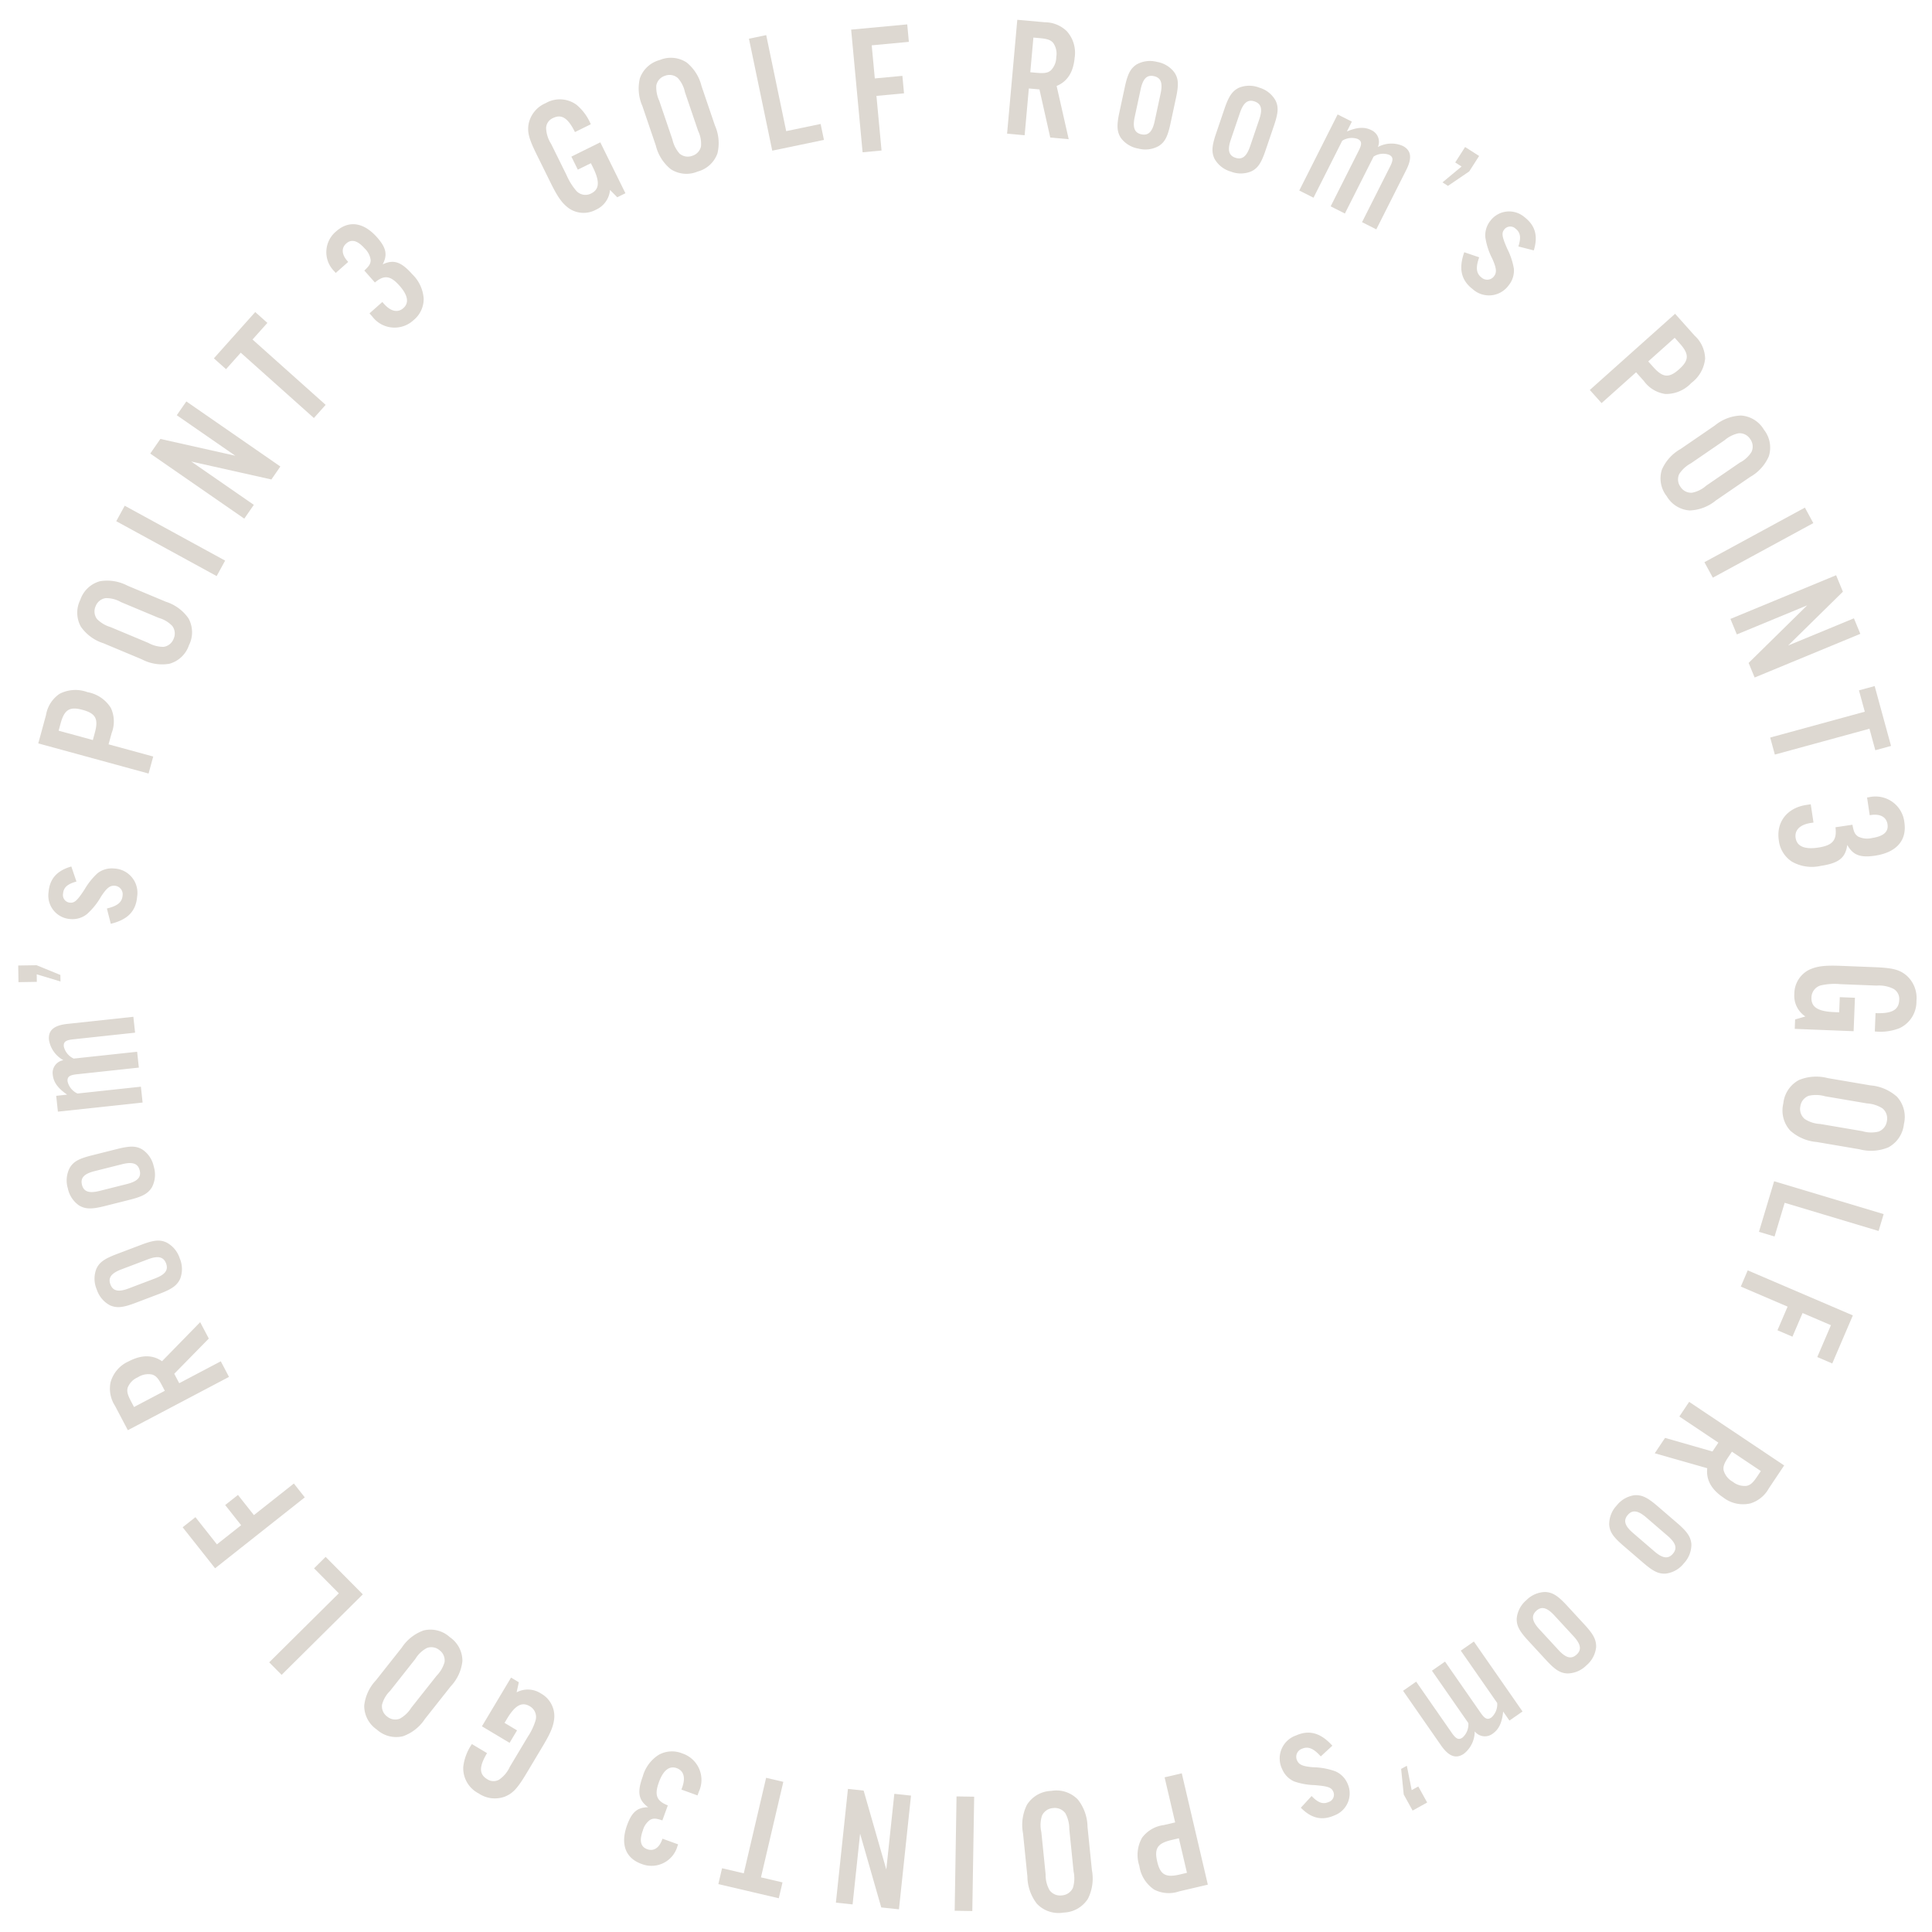 <svg xmlns="http://www.w3.org/2000/svg" xmlns:xlink="http://www.w3.org/1999/xlink" width="293" height="293" viewBox="0 0 293 293">
  <defs>
    <clipPath id="clip-path">
      <rect id="長方形_379" data-name="長方形 379" width="293" height="293" transform="translate(-17171 -11971)" fill="none" stroke="#707070" stroke-width="1"/>
    </clipPath>
  </defs>
  <g id="service_point_txt03" transform="translate(17171 11971)" clip-path="url(#clip-path)">
    <g id="グループ_1144" data-name="グループ 1144" transform="translate(0 3.085)">
      <path id="パス_8686" data-name="パス 8686" transform="translate(-17278.809 -11925.521) rotate(42.769)" fill="#ddd8d1"/>
      <path id="パス_8666" data-name="パス 8666" transform="matrix(-0.474, 0.881, -0.881, -0.474, -17248.701, -11770.129)" fill="#ddd8d1"/>
      <path id="パス_8738" data-name="パス 8738" d="M5.72-8.606V-6.4H7.93v.7c0,2.418-.6,3.432-2,3.432a1.872,1.872,0,0,1-1.82-1.3A9.163,9.163,0,0,1,3.822-6.4v-5.3a4.705,4.705,0,0,1,.39-2.5A1.7,1.7,0,0,1,5.8-15.08c1.456,0,2.054.988,2.054,3.38H10.53a7.652,7.652,0,0,0-.624-3.588A4.284,4.284,0,0,0,5.824-17.6,4.38,4.38,0,0,0,2.158-15.99c-.806,1.066-1.014,2.054-1.014,4.81V-6.4c0,2.392.182,3.51.754,4.628A3.926,3.926,0,0,0,5.486.26a3.618,3.618,0,0,0,3.25-1.742L9.23,0h1.378V-8.606Z" transform="matrix(0.897, -0.443, 0.443, 0.897, -17085.666, -11940.08)" fill="#ddd8d1"/>
      <path id="パス_8748" data-name="パス 8748" d="M10.608-11.83a6.611,6.611,0,0,0-.988-4.108A4.362,4.362,0,0,0,5.876-17.6a4.362,4.362,0,0,0-3.744,1.664,6.611,6.611,0,0,0-.988,4.108v6.318A6.611,6.611,0,0,0,2.132-1.4,4.362,4.362,0,0,0,5.876.26,4.362,4.362,0,0,0,9.62-1.4a6.611,6.611,0,0,0,.988-4.108Zm-6.786.052a4.781,4.781,0,0,1,.338-2.366,1.915,1.915,0,0,1,1.716-.936,1.915,1.915,0,0,1,1.716.936,4.49,4.49,0,0,1,.338,2.366v6.214A4.49,4.49,0,0,1,7.592-3.2a1.915,1.915,0,0,1-1.716.936A1.915,1.915,0,0,1,4.16-3.2a4.781,4.781,0,0,1-.338-2.366Z" transform="matrix(0.947, -0.322, 0.322, 0.947, -17070.848, -11946.421)" fill="#ddd8d1"/>
      <path id="パス_8749" data-name="パス 8749" d="M4-17.342H1.326V0H9.334V-2.47H4Z" transform="translate(-17055.182 -11950.966) rotate(-11.755)" fill="#ddd8d1"/>
      <path id="パス_8750" data-name="パス 8750" d="M4.312-8.316h4.2v-2.66h-4.2v-5.04H9.968v-2.66H1.428V0H4.312Z" transform="matrix(0.996, -0.093, 0.093, 0.996, -17041.604, -11950.858)" fill="#ddd8d1"/>
      <path id="パス_8751" data-name="パス 8751" transform="translate(-17027.719 -11953.843) rotate(-0.929)" fill="#ddd8d1"/>
      <path id="パス_8752" data-name="パス 8752" d="M4-7.124H5.616L7.9,0h2.808L8.164-7.878c1.56-.806,2.34-2.314,2.34-4.5A4.889,4.889,0,0,0,8.944-16.3a4.805,4.805,0,0,0-3.432-1.04H1.326V0H4Zm0-2.47v-5.278h.988c1.144,0,1.664.13,2.08.546a2.852,2.852,0,0,1,.65,2.08,2.88,2.88,0,0,1-.65,2.106c-.416.416-.936.546-2.08.546Z" transform="translate(-17019.59 -11953.931) rotate(5.12)" fill="#ddd8d1"/>
      <path id="パス_8753" data-name="パス 8753" d="M8.97-8.45c0-2.028-.234-2.912-1.014-3.692a4.131,4.131,0,0,0-2.938-1.04,4.153,4.153,0,0,0-2.964,1.04C1.3-11.362,1.04-10.478,1.04-8.45v3.978c0,2.028.26,2.912,1.014,3.692A4.153,4.153,0,0,0,5.018.26,4.131,4.131,0,0,0,7.956-.78c.78-.78,1.014-1.664,1.014-3.692ZM3.458-8.606c0-1.638.468-2.366,1.534-2.366,1.092,0,1.56.7,1.56,2.366v4.29c0,1.638-.468,2.366-1.56,2.366-1.066,0-1.534-.728-1.534-2.366Z" transform="matrix(0.978, 0.21, -0.21, 0.978, -17003.201, -11952.858)" fill="#ddd8d1"/>
      <path id="パス_8754" data-name="パス 8754" d="M8.97-8.45c0-2.028-.234-2.912-1.014-3.692a4.131,4.131,0,0,0-2.938-1.04,4.153,4.153,0,0,0-2.964,1.04C1.3-11.362,1.04-10.478,1.04-8.45v3.978c0,2.028.26,2.912,1.014,3.692A4.153,4.153,0,0,0,5.018.26,4.131,4.131,0,0,0,7.956-.78c.78-.78,1.014-1.664,1.014-3.692ZM3.458-8.606c0-1.638.468-2.366,1.534-2.366,1.092,0,1.56.7,1.56,2.366v4.29c0,1.638-.468,2.366-1.56,2.366-1.066,0-1.534-.728-1.534-2.366Z" transform="translate(-16989.006 -11949.925) rotate(18.784)" fill="#ddd8d1"/>
      <path id="パス_8739" data-name="パス 8739" d="M3.536-12.922H1.118V0H3.536V-9.672a2.673,2.673,0,0,1,1.976-1.3c.7,0,.936.364.936,1.508V0H8.866V-9.672a2.673,2.673,0,0,1,1.976-1.3c.7,0,.936.364.936,1.508V0H14.2V-10.088c0-2.054-.676-3.016-2.132-3.016a4.313,4.313,0,0,0-3.276,1.846A1.951,1.951,0,0,0,6.76-13.1c-1.144,0-2.106.546-3.224,1.846Z" transform="translate(-16974.955 -11945.693) rotate(26.751)" fill="#ddd8d1"/>
      <path id="パス_8740" data-name="パス 8740" d="M3.562-17.342H1.04v2.782H2.184L1.04-10.972h.988L3.562-14.56Z" transform="matrix(0.842, 0.539, -0.539, 0.842, -16959.029, -11937.749)" fill="#ddd8d1"/>
      <path id="パス_8741" data-name="パス 8741" d="M8.684-10.062c-.806-2.132-2.132-3.12-4.186-3.12A3.567,3.567,0,0,0,.728-9.568a3.531,3.531,0,0,0,.936,2.444A10.494,10.494,0,0,0,4.5-5.2c1.4.754,1.82,1.222,1.82,1.95A1.292,1.292,0,0,1,4.94-1.95c-1.014,0-1.638-.624-2.158-2.21L.52-3.38C1.352-.884,2.73.26,4.94.26A3.687,3.687,0,0,0,8.918-3.562a3.538,3.538,0,0,0-.91-2.444A10.424,10.424,0,0,0,5.382-7.774C3.562-8.762,3.2-9.126,3.2-9.828a1.158,1.158,0,0,1,1.274-1.144c.936,0,1.508.52,2,1.872Z" transform="translate(-16951.418 -11933.479) rotate(37.776)" fill="#ddd8d1"/>
      <path id="パス_8742" data-name="パス 8742" transform="translate(-16940.811 -11925.521) rotate(42.769)" fill="#ddd8d1"/>
      <path id="パス_8743" data-name="パス 8743" d="M4-7.02H5.772a4.853,4.853,0,0,0,3.64-1.118,5.248,5.248,0,0,0,1.378-4.056,5.223,5.223,0,0,0-1.378-4.03,4.853,4.853,0,0,0-3.64-1.118H1.326V0H4ZM4-9.49v-5.382h1.17c2.158,0,2.834.65,2.834,2.678,0,2.054-.676,2.7-2.834,2.7Z" transform="translate(-16930.777 -11915.933) rotate(48.224)" fill="#ddd8d1"/>
      <path id="パス_8719" data-name="パス 8719" d="M10.608-11.83a6.611,6.611,0,0,0-.988-4.108A4.362,4.362,0,0,0,5.876-17.6a4.362,4.362,0,0,0-3.744,1.664,6.611,6.611,0,0,0-.988,4.108v6.318A6.611,6.611,0,0,0,2.132-1.4,4.362,4.362,0,0,0,5.876.26,4.362,4.362,0,0,0,9.62-1.4a6.611,6.611,0,0,0,.988-4.108Zm-6.786.052a4.781,4.781,0,0,1,.338-2.366,1.915,1.915,0,0,1,1.716-.936,1.915,1.915,0,0,1,1.716.936,4.49,4.49,0,0,1,.338,2.366v6.214A4.49,4.49,0,0,1,7.592-3.2a1.915,1.915,0,0,1-1.716.936A1.915,1.915,0,0,1,4.16-3.2a4.781,4.781,0,0,1-.338-2.366Z" transform="translate(-16921.33 -11903.813) rotate(55.559)" fill="#ddd8d1"/>
      <path id="パス_8720" data-name="パス 8720" d="M4-17.342H1.326V0H4Z" transform="translate(-16913.148 -11889.99) rotate(61.488)" fill="#ddd8d1"/>
      <path id="パス_8721" data-name="パス 8721" d="M10.946-17.342H8.4v10.79L4.03-17.342h-2.7V0H3.874V-11.544L8.554,0h2.392Z" transform="translate(-16909.078 -11881.452) rotate(67.545)" fill="#ddd8d1"/>
      <path id="パス_8722" data-name="パス 8722" d="M6.214-14.872h3.38v-2.47H.182v2.47H3.536V0H6.214Z" transform="translate(-16903.471 -11865.642) rotate(74.713)" fill="#ddd8d1"/>
      <path id="パス_8723" data-name="パス 8723" d="M4.956-8.512c1.988.056,2.66.84,2.66,3.052,0,2.1-.672,3.164-1.96,3.164-1.2,0-1.9-.952-1.9-2.632V-5.32H.952v.672C.952-1.708,2.828.28,5.628.28A4.455,4.455,0,0,0,9.156-1.232a6.108,6.108,0,0,0,1.26-4.228c0-2.744-.644-3.864-2.548-4.424,1.652-.616,2.24-1.652,2.24-3.92,0-3.276-1.568-5.152-4.34-5.152a4.4,4.4,0,0,0-4.564,4.7v.336H3.92v-.28c.028-1.372.672-2.184,1.764-2.184,1.148,0,1.708.868,1.708,2.632A3.135,3.135,0,0,1,6.86-11.7c-.392.42-.756.56-1.9.588Z" transform="translate(-16901.791 -11852.265) rotate(81.471)" fill="#ddd8d1"/>
      <path id="パス_8724" data-name="パス 8724" transform="translate(-16900.949 -11837.015) rotate(86.781)" fill="#ddd8d1"/>
      <path id="パス_8725" data-name="パス 8725" d="M5.94-8.937v2.3h2.3v.729c0,2.511-.621,3.564-2.079,3.564A1.944,1.944,0,0,1,4.266-3.7a9.516,9.516,0,0,1-.3-2.943V-12.15a4.886,4.886,0,0,1,.4-2.592,1.76,1.76,0,0,1,1.647-.918c1.512,0,2.133,1.026,2.133,3.51h2.781a7.946,7.946,0,0,0-.648-3.726,4.449,4.449,0,0,0-4.239-2.4A4.549,4.549,0,0,0,2.241-16.6C1.4-15.5,1.188-14.472,1.188-11.61v4.968c0,2.484.189,3.645.783,4.806A4.077,4.077,0,0,0,5.7.27,3.758,3.758,0,0,0,9.072-1.539L9.585,0h1.431V-8.937Z" transform="translate(-16898.381 -11829.057) rotate(92.267)" fill="#ddd8d1"/>
      <path id="パス_8726" data-name="パス 8726" d="M11.016-12.285A6.865,6.865,0,0,0,9.99-16.551,4.53,4.53,0,0,0,6.1-18.279a4.53,4.53,0,0,0-3.888,1.728,6.865,6.865,0,0,0-1.026,4.266v6.561A6.865,6.865,0,0,0,2.214-1.458,4.53,4.53,0,0,0,6.1.27,4.53,4.53,0,0,0,9.99-1.458a6.865,6.865,0,0,0,1.026-4.266Zm-7.047.054a4.965,4.965,0,0,1,.351-2.457A1.989,1.989,0,0,1,6.1-15.66a1.989,1.989,0,0,1,1.782.972,4.663,4.663,0,0,1,.351,2.457v6.453a4.663,4.663,0,0,1-.351,2.457A1.989,1.989,0,0,1,6.1-2.349,1.989,1.989,0,0,1,4.32-3.321a4.965,4.965,0,0,1-.351-2.457Z" transform="matrix(-0.168, 0.986, -0.986, -0.168, -16899.256, -11812.714)" fill="#ddd8d1"/>
      <path id="パス_8727" data-name="パス 8727" d="M4-17.342H1.326V0H9.334V-2.47H4Z" transform="translate(-16901.561 -11796.213) rotate(106.699)" fill="#ddd8d1"/>
      <path id="パス_8728" data-name="パス 8728" d="M4-7.722H7.9v-2.47H4v-4.68H9.256v-2.47H1.326V0H4Z" transform="translate(-16905.422 -11782.644) rotate(113.19)" fill="#ddd8d1"/>
      <path id="パス_8729" data-name="パス 8729" transform="matrix(-0.474, 0.881, -0.881, -0.474, -16910.701, -11770.129)" fill="#ddd8d1"/>
      <path id="パス_8730" data-name="パス 8730" d="M4-7.124H5.616L7.9,0h2.808L8.164-7.878c1.56-.806,2.34-2.314,2.34-4.5A4.889,4.889,0,0,0,8.944-16.3a4.805,4.805,0,0,0-3.432-1.04H1.326V0H4Zm0-2.47v-5.278h.988c1.144,0,1.664.13,2.08.546a2.852,2.852,0,0,1,.65,2.08,2.88,2.88,0,0,1-.65,2.106c-.416.416-.936.546-2.08.546Z" transform="matrix(-0.556, 0.831, -0.831, -0.556, -16914.092, -11762.585)" fill="#ddd8d1"/>
      <path id="パス_8714" data-name="パス 8714" d="M8.97-8.45c0-2.028-.234-2.912-1.014-3.692a4.131,4.131,0,0,0-2.938-1.04,4.153,4.153,0,0,0-2.964,1.04C1.3-11.362,1.04-10.478,1.04-8.45v3.978c0,2.028.26,2.912,1.014,3.692A4.153,4.153,0,0,0,5.018.26,4.131,4.131,0,0,0,7.956-.78c.78-.78,1.014-1.664,1.014-3.692ZM3.458-8.606c0-1.638.468-2.366,1.534-2.366,1.092,0,1.56.7,1.56,2.366v4.29c0,1.638-.468,2.366-1.56,2.366-1.066,0-1.534-.728-1.534-2.366Z" transform="translate(-16922.354 -11749.393) rotate(130.718)" fill="#ddd8d1"/>
      <path id="パス_8715" data-name="パス 8715" d="M8.97-8.45c0-2.028-.234-2.912-1.014-3.692a4.131,4.131,0,0,0-2.938-1.04,4.153,4.153,0,0,0-2.964,1.04C1.3-11.362,1.04-10.478,1.04-8.45v3.978c0,2.028.26,2.912,1.014,3.692A4.153,4.153,0,0,0,5.018.26,4.131,4.131,0,0,0,7.956-.78c.78-.78,1.014-1.664,1.014-3.692ZM3.458-8.606c0-1.638.468-2.366,1.534-2.366,1.092,0,1.56.7,1.56,2.366v4.29c0,1.638-.468,2.366-1.56,2.366-1.066,0-1.534-.728-1.534-2.366Z" transform="translate(-16935.658 -11734.615) rotate(137.317)" fill="#ddd8d1"/>
      <path id="パス_8716" data-name="パス 8716" d="M3.536-12.922H1.118V0H3.536V-9.672a2.673,2.673,0,0,1,1.976-1.3c.7,0,.936.364.936,1.508V0H8.866V-9.672a2.673,2.673,0,0,1,1.976-1.3c.7,0,.936.364.936,1.508V0H14.2V-10.088c0-2.054-.676-3.016-2.132-3.016a4.313,4.313,0,0,0-3.276,1.846A1.951,1.951,0,0,0,6.76-13.1c-1.144,0-2.106.546-3.224,1.846Z" transform="matrix(-0.821, 0.571, -0.571, -0.821, -16946.559, -11725.775)" fill="#ddd8d1"/>
      <path id="パス_8717" data-name="パス 8717" d="M3.562-17.342H1.04v2.782H2.184L1.04-10.972h.988L3.562-14.56Z" transform="translate(-16962.045 -11716.401) rotate(151.054)" fill="#ddd8d1"/>
      <path id="パス_8718" data-name="パス 8718" d="M8.684-10.062c-.806-2.132-2.132-3.12-4.186-3.12A3.567,3.567,0,0,0,.728-9.568a3.531,3.531,0,0,0,.936,2.444A10.494,10.494,0,0,0,4.5-5.2c1.4.754,1.82,1.222,1.82,1.95A1.292,1.292,0,0,1,4.94-1.95c-1.014,0-1.638-.624-2.158-2.21L.52-3.38C1.352-.884,2.73.26,4.94.26A3.687,3.687,0,0,0,8.918-3.562a3.538,3.538,0,0,0-.91-2.444A10.424,10.424,0,0,0,5.382-7.774C3.562-8.762,3.2-9.126,3.2-9.828a1.158,1.158,0,0,1,1.274-1.144c.936,0,1.508.52,2,1.872Z" transform="translate(-16969.826 -11712.643) rotate(156.241)" fill="#ddd8d1"/>
      <path id="パス_8731" data-name="パス 8731" transform="matrix(-0.947, 0.321, -0.321, -0.947, -16982.654, -11707.779)" fill="#ddd8d1"/>
      <path id="パス_8732" data-name="パス 8732" d="M4-7.02H5.772a4.853,4.853,0,0,0,3.64-1.118,5.248,5.248,0,0,0,1.378-4.056,5.223,5.223,0,0,0-1.378-4.03,4.853,4.853,0,0,0-3.64-1.118H1.326V0H4ZM4-9.49v-5.382h1.17c2.158,0,2.834.65,2.834,2.678,0,2.054-.676,2.7-2.834,2.7Z" transform="translate(-16990.486 -11705.453) rotate(166.823)" fill="#ddd8d1"/>
      <path id="パス_8733" data-name="パス 8733" d="M11.016-12.285A6.865,6.865,0,0,0,9.99-16.551,4.53,4.53,0,0,0,6.1-18.279a4.53,4.53,0,0,0-3.888,1.728,6.865,6.865,0,0,0-1.026,4.266v6.561A6.865,6.865,0,0,0,2.214-1.458,4.53,4.53,0,0,0,6.1.27,4.53,4.53,0,0,0,9.99-1.458a6.865,6.865,0,0,0,1.026-4.266Zm-7.047.054a4.965,4.965,0,0,1,.351-2.457A1.989,1.989,0,0,1,6.1-15.66a1.989,1.989,0,0,1,1.782.972,4.663,4.663,0,0,1,.351,2.457v6.453a4.663,4.663,0,0,1-.351,2.457A1.989,1.989,0,0,1,6.1-2.349,1.989,1.989,0,0,1,4.32-3.321a4.965,4.965,0,0,1-.351-2.457Z" transform="translate(-17005.467 -11702.832) rotate(174.213)" fill="#ddd8d1"/>
      <path id="パス_8734" data-name="パス 8734" d="M4-17.342H1.326V0H4Z" transform="translate(-17021.936 -11701.582) rotate(-179.071)" fill="#ddd8d1"/>
      <path id="パス_8735" data-name="パス 8735" d="M10.946-17.342H8.4v10.79L4.03-17.342h-2.7V0H3.874V-11.544L8.554,0h2.392Z" transform="translate(-17031.518 -11701.63) rotate(-173.952)" fill="#ddd8d1"/>
      <path id="パス_8736" data-name="パス 8736" d="M6.214-14.872h3.38v-2.47H.182v2.47H3.536V0H6.214Z" transform="matrix(-0.974, -0.228, 0.228, -0.974, -17048.76, -11703.052)" fill="#ddd8d1"/>
      <path id="パス_8737" data-name="パス 8737" d="M4.6-7.9c1.846.052,2.47.78,2.47,2.834,0,1.95-.624,2.938-1.82,2.938-1.118,0-1.768-.884-1.768-2.444V-4.94H.884v.624A4.228,4.228,0,0,0,5.226.26,4.136,4.136,0,0,0,8.5-1.144,5.672,5.672,0,0,0,9.672-5.07c0-2.548-.6-3.588-2.366-4.108,1.534-.572,2.08-1.534,2.08-3.64,0-3.042-1.456-4.784-4.03-4.784a4.089,4.089,0,0,0-4.238,4.368v.312H3.64v-.26c.026-1.274.624-2.028,1.638-2.028,1.066,0,1.586.806,1.586,2.444a2.911,2.911,0,0,1-.494,1.9c-.364.39-.7.52-1.768.546Z" transform="matrix(-0.94, -0.341, 0.341, -0.94, -17062.703, -11706.141)" fill="#ddd8d1"/>
      <path id="パス_8744" data-name="パス 8744" transform="matrix(-0.904, -0.428, 0.428, -0.904, -17076.563, -11711.168)" fill="#ddd8d1"/>
      <path id="パス_8745" data-name="パス 8745" d="M5.72-8.606V-6.4H7.93v.7c0,2.418-.6,3.432-2,3.432a1.872,1.872,0,0,1-1.82-1.3A9.163,9.163,0,0,1,3.822-6.4v-5.3a4.705,4.705,0,0,1,.39-2.5A1.7,1.7,0,0,1,5.8-15.08c1.456,0,2.054.988,2.054,3.38H10.53a7.652,7.652,0,0,0-.624-3.588A4.284,4.284,0,0,0,5.824-17.6,4.38,4.38,0,0,0,2.158-15.99c-.806,1.066-1.014,2.054-1.014,4.81V-6.4c0,2.392.182,3.51.754,4.628A3.926,3.926,0,0,0,5.486.26a3.618,3.618,0,0,0,3.25-1.742L9.23,0h1.378V-8.606Z" transform="matrix(-0.858, -0.513, 0.513, -0.858, -17084.396, -11714.222)" fill="#ddd8d1"/>
      <path id="パス_8746" data-name="パス 8746" d="M10.608-11.83a6.611,6.611,0,0,0-.988-4.108A4.362,4.362,0,0,0,5.876-17.6a4.362,4.362,0,0,0-3.744,1.664,6.611,6.611,0,0,0-.988,4.108v6.318A6.611,6.611,0,0,0,2.132-1.4,4.362,4.362,0,0,0,5.876.26,4.362,4.362,0,0,0,9.62-1.4a6.611,6.611,0,0,0,.988-4.108Zm-6.786.052a4.781,4.781,0,0,1,.338-2.366,1.915,1.915,0,0,1,1.716-.936,1.915,1.915,0,0,1,1.716.936,4.49,4.49,0,0,1,.338,2.366v6.214A4.49,4.49,0,0,1,7.592-3.2a1.915,1.915,0,0,1-1.716.936A1.915,1.915,0,0,1,4.16-3.2a4.781,4.781,0,0,1-.338-2.366Z" transform="translate(-17098.332 -11721.951) rotate(-141.666)" fill="#ddd8d1"/>
      <path id="パス_8755" data-name="パス 8755" d="M4-17.342H1.326V0H9.334V-2.47H4Z" transform="matrix(-0.704, -0.71, 0.71, -0.704, -17115.045, -11731.349)" fill="#ddd8d1"/>
      <path id="パス_8757" data-name="パス 8757" d="M4-7.722H7.9v-2.47H4v-4.68H9.256v-2.47H1.326V0H4Z" transform="translate(-17123.955 -11745.96) rotate(-128.333)" fill="#ddd8d1"/>
      <path id="パス_8759" data-name="パス 8759" transform="translate(-17131.674 -11757.192) rotate(-123.3)" fill="#ddd8d1"/>
      <path id="パス_8760" data-name="パス 8760" d="M4-7.124H5.616L7.9,0h2.808L8.164-7.878c1.56-.806,2.34-2.314,2.34-4.5A4.889,4.889,0,0,0,8.944-16.3a4.805,4.805,0,0,0-3.432-1.04H1.326V0H4Zm0-2.47v-5.278h.988c1.144,0,1.664.13,2.08.546a2.852,2.852,0,0,1,.65,2.08,2.88,2.88,0,0,1-.65,2.106c-.416.416-.936.546-2.08.546Z" transform="translate(-17135.652 -11764.096) rotate(-117.785)" fill="#ddd8d1"/>
      <path id="パス_8763" data-name="パス 8763" d="M8.97-8.45c0-2.028-.234-2.912-1.014-3.692a4.131,4.131,0,0,0-2.938-1.04,4.153,4.153,0,0,0-2.964,1.04C1.3-11.362,1.04-10.478,1.04-8.45v3.978c0,2.028.26,2.912,1.014,3.692A4.153,4.153,0,0,0,5.018.26,4.131,4.131,0,0,0,7.956-.78c.78-.78,1.014-1.664,1.014-3.692ZM3.458-8.606c0-1.638.468-2.366,1.534-2.366,1.092,0,1.56.7,1.56,2.366v4.29c0,1.638-.468,2.366-1.56,2.366-1.066,0-1.534-.728-1.534-2.366Z" transform="translate(-17142.219 -11778.503) rotate(-110.772)" fill="#ddd8d1"/>
      <path id="パス_8764" data-name="パス 8764" d="M8.97-8.45c0-2.028-.234-2.912-1.014-3.692a4.131,4.131,0,0,0-2.938-1.04,4.153,4.153,0,0,0-2.964,1.04C1.3-11.362,1.04-10.478,1.04-8.45v3.978c0,2.028.26,2.912,1.014,3.692A4.153,4.153,0,0,0,5.018.26,4.131,4.131,0,0,0,7.956-.78c.78-.78,1.014-1.664,1.014-3.692ZM3.458-8.606c0-1.638.468-2.366,1.534-2.366,1.092,0,1.56.7,1.56,2.366v4.29c0,1.638-.468,2.366-1.56,2.366-1.066,0-1.534-.728-1.534-2.366Z" transform="matrix(-0.244, -0.97, 0.97, -0.244, -17146.703, -11792.222)" fill="#ddd8d1"/>
      <path id="パス_8767" data-name="パス 8767" d="M3.536-12.922H1.118V0H3.536V-9.672a2.673,2.673,0,0,1,1.976-1.3c.7,0,.936.364.936,1.508V0H8.866V-9.672a2.673,2.673,0,0,1,1.976-1.3c.7,0,.936.364.936,1.508V0H14.2V-10.088c0-2.054-.676-3.016-2.132-3.016a4.313,4.313,0,0,0-3.276,1.846A1.951,1.951,0,0,0,6.76-13.1c-1.144,0-2.106.546-3.224,1.846Z" transform="matrix(-0.107, -0.994, 0.994, -0.107, -17149.254, -11805.767)" fill="#ddd8d1"/>
      <path id="パス_8768" data-name="パス 8768" d="M3.562-17.342H1.04v2.782H2.184L1.04-10.972h.988L3.562-14.56Z" transform="matrix(-0.016, -1, 1, -0.016, -17150.838, -11824.374)" fill="#ddd8d1"/>
      <path id="パス_8769" data-name="パス 8769" d="M8.684-10.062c-.806-2.132-2.132-3.12-4.186-3.12A3.567,3.567,0,0,0,.728-9.568a3.531,3.531,0,0,0,.936,2.444A10.494,10.494,0,0,0,4.5-5.2c1.4.754,1.82,1.222,1.82,1.95A1.292,1.292,0,0,1,4.94-1.95c-1.014,0-1.638-.624-2.158-2.21L.52-3.38C1.352-.884,2.73.26,4.94.26A3.687,3.687,0,0,0,8.918-3.562a3.538,3.538,0,0,0-.91-2.444A10.424,10.424,0,0,0,5.382-7.774C3.562-8.762,3.2-9.126,3.2-9.828a1.158,1.158,0,0,1,1.274-1.144c.936,0,1.508.52,2,1.872Z" transform="translate(-17150.873 -11833.188) rotate(-85.252)" fill="#ddd8d1"/>
      <path id="パス_8765" data-name="パス 8765" transform="translate(-17147.447 -11846.813) rotate(-80.232)" fill="#ddd8d1"/>
      <path id="パス_8766" data-name="パス 8766" d="M4-7.02H5.772a4.853,4.853,0,0,0,3.64-1.118,5.248,5.248,0,0,0,1.378-4.056,5.223,5.223,0,0,0-1.378-4.03,4.853,4.853,0,0,0-3.64-1.118H1.326V0H4ZM4-9.49v-5.382h1.17c2.158,0,2.834.65,2.834,2.678,0,2.054-.676,2.7-2.834,2.7Z" transform="translate(-17148.818 -11855.493) rotate(-74.713)" fill="#ddd8d1"/>
      <path id="パス_8762" data-name="パス 8762" d="M10.608-11.83a6.611,6.611,0,0,0-.988-4.108A4.362,4.362,0,0,0,5.876-17.6a4.362,4.362,0,0,0-3.744,1.664,6.611,6.611,0,0,0-.988,4.108v6.318A6.611,6.611,0,0,0,2.132-1.4,4.362,4.362,0,0,0,5.876.26,4.362,4.362,0,0,0,9.62-1.4a6.611,6.611,0,0,0,.988-4.108Zm-6.786.052a4.781,4.781,0,0,1,.338-2.366,1.915,1.915,0,0,1,1.716-.936,1.915,1.915,0,0,1,1.716.936,4.49,4.49,0,0,1,.338,2.366v6.214A4.49,4.49,0,0,1,7.592-3.2a1.915,1.915,0,0,1-1.716.936A1.915,1.915,0,0,1,4.16-3.2a4.781,4.781,0,0,1-.338-2.366Z" transform="translate(-17144.85 -11870.912) rotate(-67.293)" fill="#ddd8d1"/>
      <path id="パス_8761" data-name="パス 8761" d="M4-17.342H1.326V0H4Z" transform="matrix(0.48, -0.878, 0.878, 0.48, -17138.779, -11885.553)" fill="#ddd8d1"/>
      <path id="パス_8758" data-name="パス 8758" d="M10.946-17.342H8.4v10.79L4.03-17.342h-2.7V0H3.874V-11.544L8.554,0h2.392Z" transform="translate(-17134.711 -11894.336) rotate(-55.312)" fill="#ddd8d1"/>
      <path id="パス_8756" data-name="パス 8756" d="M6.214-14.872h3.38v-2.47H.182v2.47H3.536V0H6.214Z" transform="translate(-17125.752 -11908.052) rotate(-48.224)" fill="#ddd8d1"/>
      <path id="パス_8747" data-name="パス 8747" d="M4.6-7.9c1.846.052,2.47.78,2.47,2.834,0,1.95-.624,2.938-1.82,2.938-1.118,0-1.768-.884-1.768-2.444V-4.94H.884v.624A4.228,4.228,0,0,0,5.226.26,4.136,4.136,0,0,0,8.5-1.144,5.672,5.672,0,0,0,9.672-5.07c0-2.548-.6-3.588-2.366-4.108,1.534-.572,2.08-1.534,2.08-3.64,0-3.042-1.456-4.784-4.03-4.784a4.089,4.089,0,0,0-4.238,4.368v.312H3.64v-.26c.026-1.274.624-2.028,1.638-2.028,1.066,0,1.586.806,1.586,2.444a2.911,2.911,0,0,1-.494,1.9c-.364.39-.7.52-1.768.546Z" transform="translate(-17112.348 -11922.279) rotate(-41.541)" fill="#ddd8d1"/>
    </g>
  </g>
</svg>
